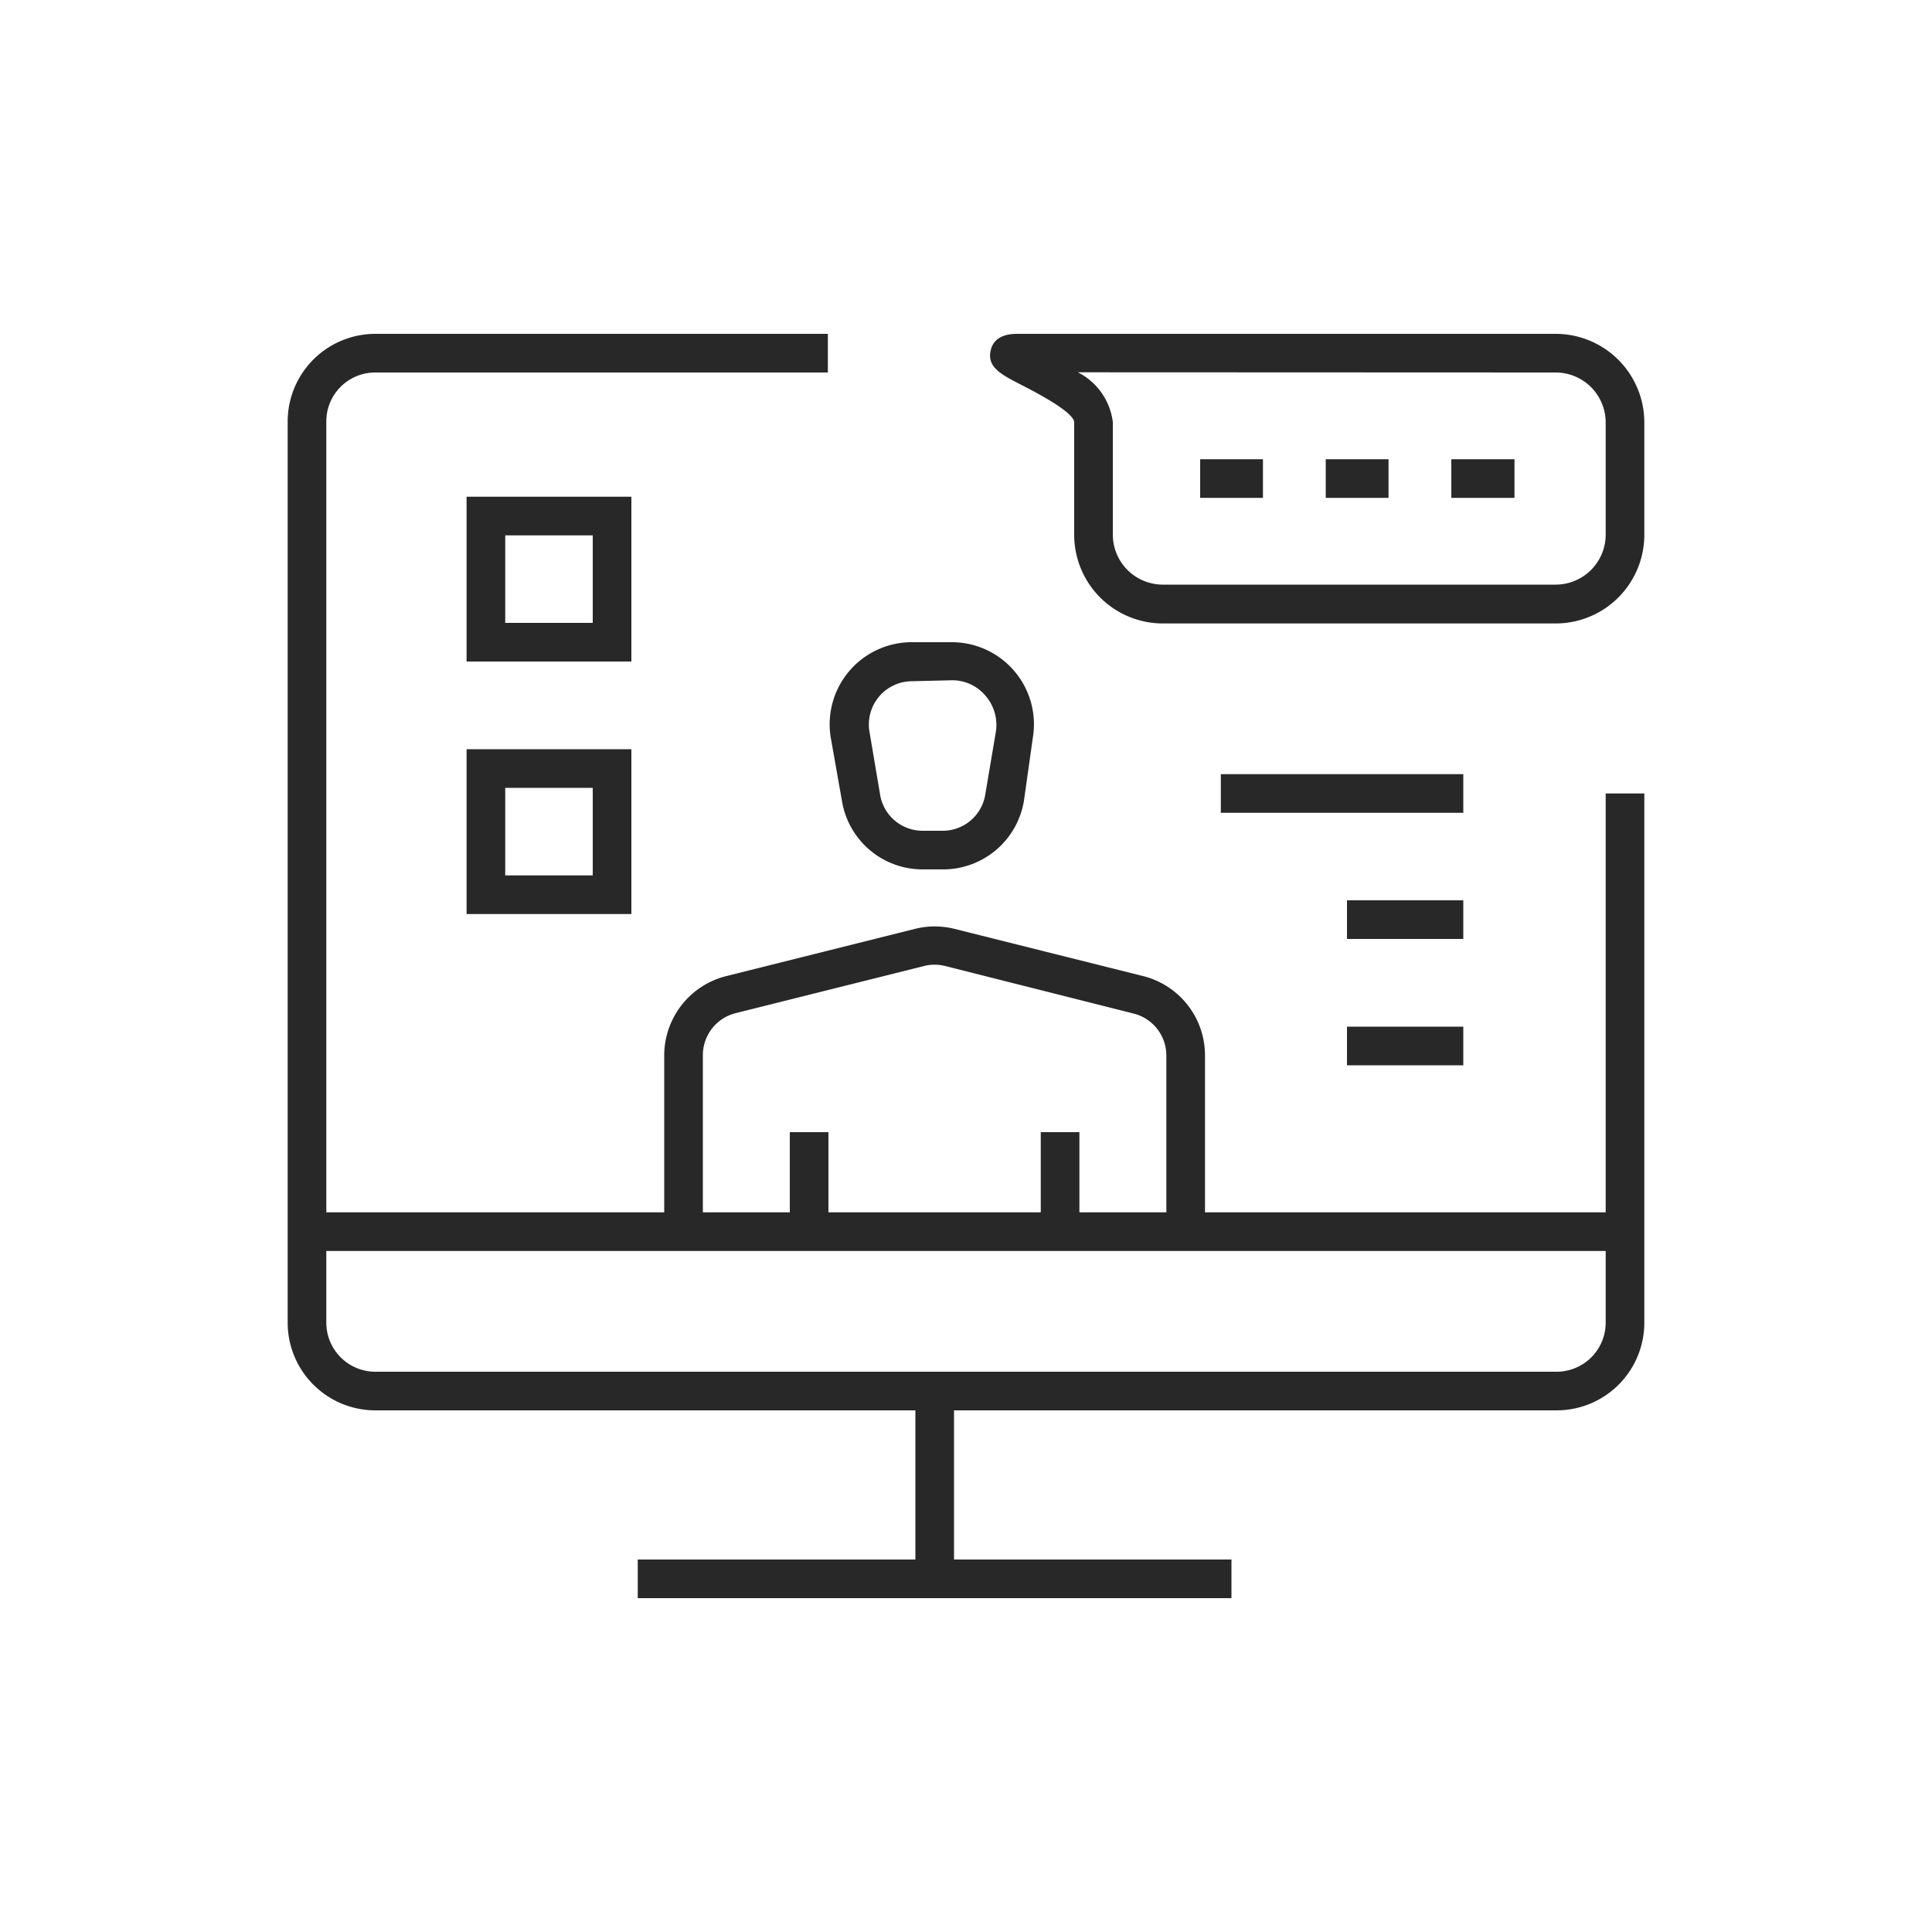 <svg id="b5055b13-39ca-42b3-bc6d-98141e9ce6c5" data-name="Layer 1" xmlns="http://www.w3.org/2000/svg" viewBox="0 0 100 100"><defs><style>.e74d50f8-97f4-4627-8ba4-e61ae2ab7345{fill:#282828;}</style></defs><rect class="e74d50f8-97f4-4627-8ba4-e61ae2ab7345" x="15.89" y="62.75" width="68.21" height="2"/><rect class="e74d50f8-97f4-4627-8ba4-e61ae2ab7345" x="47.38" y="71.98" width="2" height="9.75"/><rect class="e74d50f8-97f4-4627-8ba4-e61ae2ab7345" x="33.01" y="80.72" width="30.73" height="2"/><path class="e74d50f8-97f4-4627-8ba4-e61ae2ab7345" d="M80.53,32.27H60.18a4.59,4.59,0,0,1-4.58-4.58V21.86c0-.25-.49-.8-2.76-1.95-1-.52-1.77-.9-1.56-1.78.13-.57.6-.85,1.37-.85H80.53a4.59,4.59,0,0,1,4.58,4.58v5.83A4.59,4.59,0,0,1,80.53,32.27Zm-24.74-13a3.35,3.35,0,0,1,1.81,2.58v5.83a2.59,2.59,0,0,0,2.58,2.58H80.53a2.59,2.59,0,0,0,2.58-2.58V21.86a2.59,2.59,0,0,0-2.58-2.58Z"/><rect class="e74d50f8-97f4-4627-8ba4-e61ae2ab7345" x="75.12" y="23.77" width="3.27" height="2"/><rect class="e74d50f8-97f4-4627-8ba4-e61ae2ab7345" x="68.62" y="23.77" width="3.25" height="2"/><rect class="e74d50f8-97f4-4627-8ba4-e61ae2ab7345" x="62.12" y="23.77" width="3.25" height="2"/><path class="e74d50f8-97f4-4627-8ba4-e61ae2ab7345" d="M36.38,63.42h-2V54.63a4.24,4.24,0,0,1,3.22-4.11l9.75-2.44a4.22,4.22,0,0,1,2.06,0l9.75,2.44a4.23,4.23,0,0,1,3.21,4.11v8.79h-2V54.63a2.24,2.24,0,0,0-1.7-2.17L48.92,50a2.23,2.23,0,0,0-1.09,0l-9.75,2.44a2.24,2.24,0,0,0-1.7,2.17Z"/><rect class="e74d50f8-97f4-4627-8ba4-e61ae2ab7345" x="40.88" y="58.6" width="2" height="4.82"/><rect class="e74d50f8-97f4-4627-8ba4-e61ae2ab7345" x="53.87" y="58.6" width="2" height="4.82"/><path class="e74d50f8-97f4-4627-8ba4-e61ae2ab7345" d="M48.77,45h-1a4.23,4.23,0,0,1-4.19-3.54L43,38.18a4.25,4.25,0,0,1,4.18-4.94h2.1a4.25,4.25,0,0,1,4.18,4.94L53,41.44A4.24,4.24,0,0,1,48.77,45Zm-1.55-9.74A2.24,2.24,0,0,0,45,37.85l.55,3.26A2.23,2.23,0,0,0,47.77,43h1A2.23,2.23,0,0,0,51,41.11l.55-3.26A2.31,2.31,0,0,0,51,36a2.25,2.25,0,0,0-1.71-.79Z"/><rect class="e74d50f8-97f4-4627-8ba4-e61ae2ab7345" x="63.19" y="40.07" width="12.55" height="2"/><rect class="e74d50f8-97f4-4627-8ba4-e61ae2ab7345" x="69.72" y="46.6" width="6.02" height="2"/><rect class="e74d50f8-97f4-4627-8ba4-e61ae2ab7345" x="69.72" y="53.14" width="6.02" height="2"/><path class="e74d50f8-97f4-4627-8ba4-e61ae2ab7345" d="M80.58,73H19.42a4.54,4.54,0,0,1-4.53-4.53V21.81a4.54,4.54,0,0,1,4.53-4.53H42.85v2H19.42a2.53,2.53,0,0,0-2.53,2.53V68.45A2.54,2.54,0,0,0,19.42,71H80.58a2.54,2.54,0,0,0,2.53-2.53V41.07h2V68.45A4.54,4.54,0,0,1,80.58,73Z"/><path class="e74d50f8-97f4-4627-8ba4-e61ae2ab7345" d="M32.68,34.24H24.15V25.71h8.53Zm-6.53-2h4.53V27.71H26.15Z"/><path class="e74d50f8-97f4-4627-8ba4-e61ae2ab7345" d="M32.68,47.31H24.15V38.78h8.53Zm-6.53-2h4.53V40.78H26.15Z"/></svg>